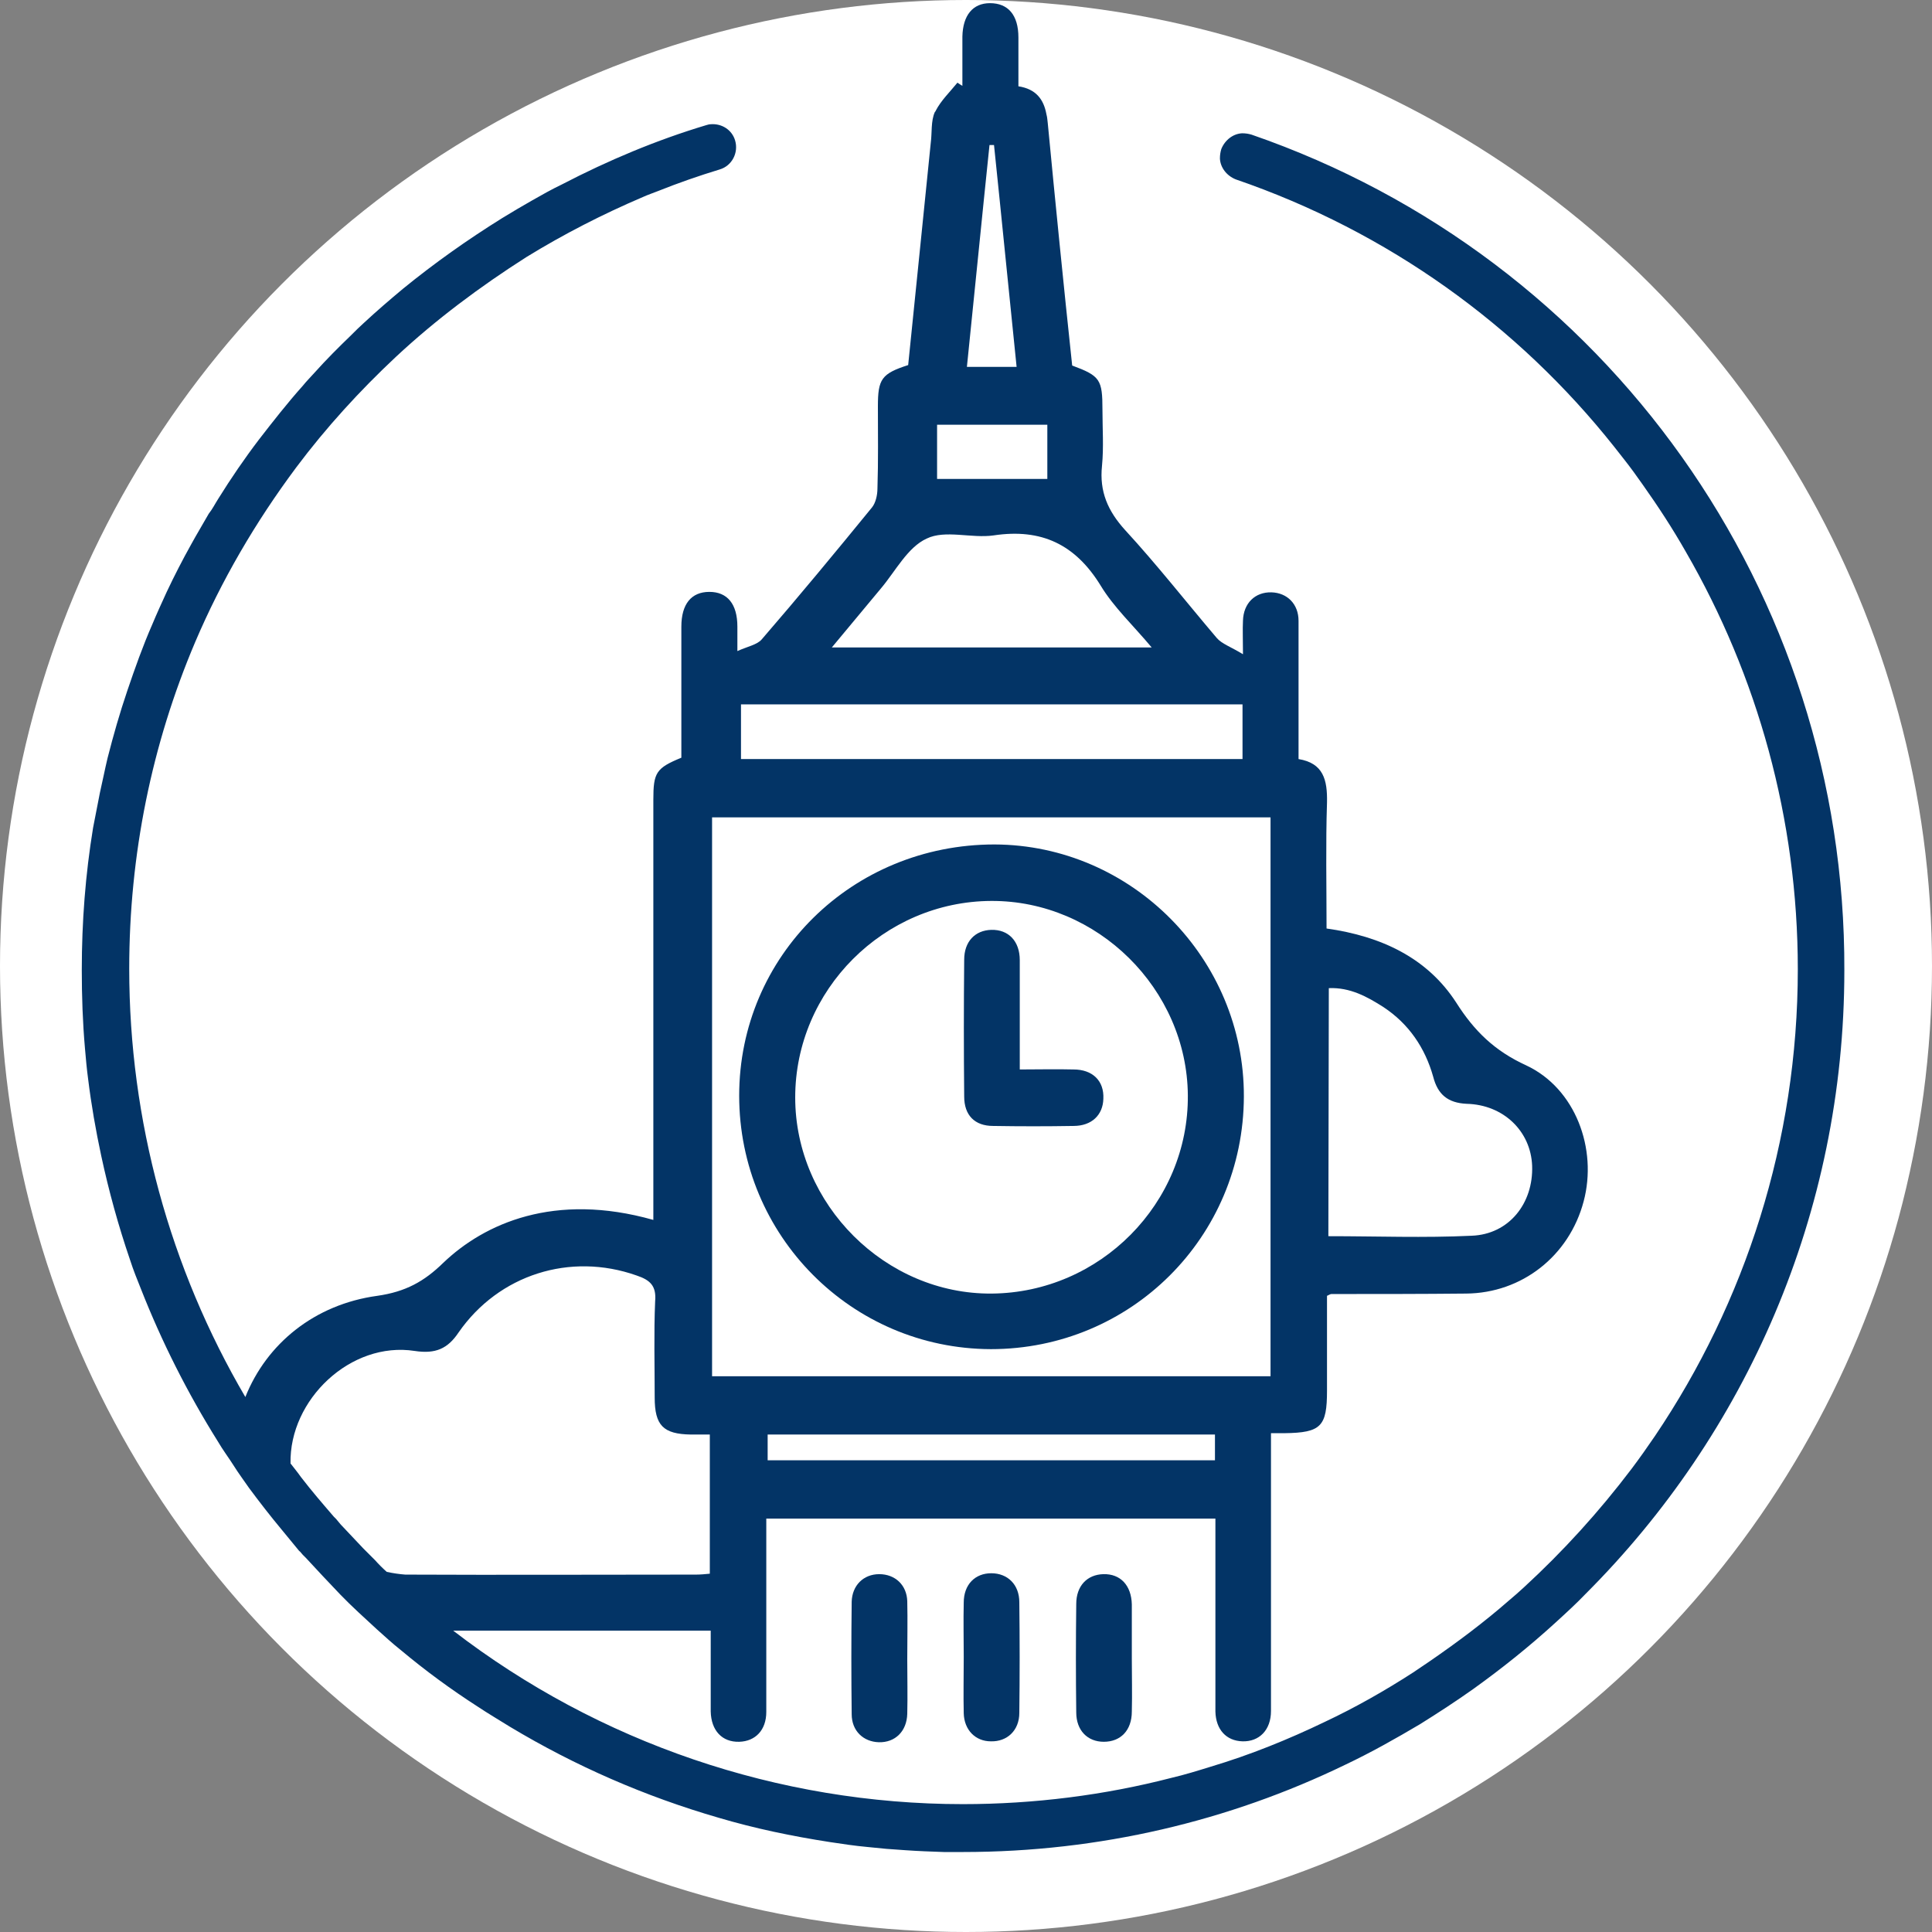 <svg xmlns="http://www.w3.org/2000/svg" xmlns:xlink="http://www.w3.org/1999/xlink" id="Layer_1" x="0px" y="0px" viewBox="0 0 427.6 427.6" style="enable-background:new 0 0 427.6 427.6;" xml:space="preserve"><rect x="0" y="0" width="427.6" height="427.6" fill="#808080" stroke="none"/><style type="text/css">	.st0{fill:#FFFFFF;}	.st1{fill:#033466;}</style><circle class="st0" cx="213.8" cy="213.8" r="213.8"></circle><g>	<path class="st1" d="M200.8,354.4c-0.1-3.6-2.7-6-6.2-6s-6,2.5-6.1,6.1c-0.1,8.3-0.1,16.6,0,24.9c0,3.7,2.6,6.1,6,6.2  c3.6,0.1,6.2-2.4,6.3-6.3c0.1-4,0-8,0-12C200.8,362.9,200.9,358.6,200.8,354.4z"></path>	<path class="st1" d="M213.3,379.2c0.1,3.7,2.6,6.2,6,6.2c3.6,0.1,6.3-2.4,6.3-6.3c0.1-8.2,0.1-16.3,0-24.5c0-3.9-2.6-6.4-6.2-6.4  c-3.6,0-6.1,2.5-6.1,6.5c-0.1,4,0,8,0,12C213.3,371.1,213.2,375.1,213.3,379.2z"></path>	<path class="st1" d="M250.5,355.1c-0.1-4.2-2.5-6.8-6.3-6.7c-3.6,0.1-6,2.6-6,6.6c-0.1,8-0.1,16.1,0,24c0,4,2.5,6.5,6.1,6.5  c3.7,0,6.2-2.5,6.2-6.7c0.1-3.8,0-7.8,0-11.6v-11.6C250.5,355.4,250.5,355.2,250.5,355.1z"></path>	<path class="st1" d="M220.1,186.9c-31.5,0-56.5,24.7-56.5,55.6s24.8,56,55.7,56.1c31,0,55.9-24.8,56-55.9  C275.4,212.2,250.5,187,220.1,186.9z M219.5,286.3c-23.5,0.2-43.5-19.7-43.5-43.4c0-23.8,19.6-43.4,43.4-43.5  c23.5-0.1,43.3,19.5,43.5,43C263.1,266.3,243.5,286.1,219.5,286.3z"></path>	<path class="st1" d="M237.6,236.7c-3.8-0.1-7.7,0-11.9,0c0-8.5,0-16.4,0-24.2c0-4.2-2.5-6.8-6.3-6.7c-3.6,0.1-6,2.6-6,6.6  c-0.1,10.1-0.1,20.2,0,30.3c0,4.1,2.3,6.5,6.4,6.5c5.9,0.1,11.9,0.1,17.8,0c4,0,6.5-2.4,6.6-6C244.4,239.2,241.8,236.7,237.6,236.7  z"></path>	<path class="st1" d="M277,29.8c-0.7-0.2-1.3-0.3-2.1-0.3c-2,0.1-3.8,1.5-4.6,3.5c-0.2,0.7-0.3,1.3-0.3,2.1c0.1,2,1.5,3.8,3.5,4.6  c33.8,11.6,62.5,32.4,83.7,59.1c0.7,0.9,1.5,1.9,2.2,2.8c1.5,1.9,2.8,3.7,4.2,5.7c3.4,4.8,6.6,9.7,9.5,14.8  c15.9,27.5,24.8,59.2,24.8,92.4c0,38.2-11.7,73.8-31.6,103.3c-1.7,2.5-3.4,4.9-5.2,7.3c-7.2,9.5-15.1,18.2-23.8,26.2  c-1.1,1-2.2,2-3.3,2.9c-5.6,4.9-11.5,9.3-17.6,13.5c-1.2,0.8-2.5,1.7-3.7,2.5c-6.2,4-12.7,7.7-19.5,10.9  c-8.1,3.9-16.5,7.3-25.2,9.9c-2.9,0.9-5.8,1.8-8.8,2.5c-14.7,3.8-30.3,5.8-46.1,5.8c-40.8,0-80.6-13.6-112.8-38.4  c17.5,0,35,0,52.4,0h4.6V375c0,1.2,0,2.6,0,3.8c0.1,4.2,2.5,6.8,6.3,6.7c3.6-0.1,6-2.6,6-6.6c0-13,0-25.9,0-38.8v-4H269v40.4  c0,0.8,0,1.6,0,2.3c0.1,4,2.4,6.5,6,6.6c3.7,0.1,6.3-2.5,6.3-6.7c0-19.2,0-38.2,0-57.4v-4.1c1.5,0,2.2,0,3,0  c8.1-0.1,9.4-1.5,9.4-9.4v-21c0.6-0.3,0.8-0.4,1-0.4c9.9,0,19.9,0,29.8-0.1c12.3-0.1,22.8-8.3,26-20.4c3.1-11.6-1.8-25-12.7-30.1  c-7-3.2-11.5-7.6-15.5-13.9c-6.4-9.9-16.6-14.7-28.7-16.4c0-9.5-0.2-18.8,0.1-27.9c0.1-5-0.8-8.7-6.3-9.6c0-10.4,0-20.5,0-30.6  c0-3.7-2.5-6.2-6-6.3c-3.6-0.1-6.2,2.4-6.3,6.3c-0.1,2,0,4,0,7.4c-2.6-1.6-4.7-2.3-5.8-3.6c-6.8-8-13.3-16.3-20.3-23.9  c-3.8-4.2-5.7-8.5-5.1-14.2c0.4-4.1,0.1-8.3,0.1-12.4c0-6.7-0.5-7.5-6.7-9.8c-1.9-17.8-3.7-35.8-5.4-53.6c-0.1-0.7-0.1-1.3-0.3-2  c-0.6-3.3-2.3-5.6-6.2-6.2c0-3.8,0-7.3,0-10.8c0-5-2.3-7.6-6.3-7.6c-3.8,0-6,2.7-6.1,7.4c0,3.6,0,7.3,0,10.9  c-0.3-0.2-0.7-0.4-1.1-0.7c-1.7,2.1-3.6,3.9-4.8,6.2c0,0.1-0.1,0.2-0.2,0.3c-0.9,2-0.6,4.6-0.9,6.8c-1.7,16.5-3.3,32.8-5,49.2  c-5.9,1.9-6.7,3.1-6.7,9.1c0,6.1,0.1,12.1-0.1,18.2c0,1.5-0.4,3.2-1.2,4.2c-8,9.8-16.1,19.6-24.4,29.2c-1,1.2-3.2,1.6-5.4,2.6  c0-2.6,0-4,0-5.4c0-5-2.2-7.7-6.2-7.7s-6.2,2.7-6.2,7.7c0,9.6,0,19.4,0,29c-5.6,2.3-6.2,3.3-6.2,9.3v93  c-21.9-6.2-37.4,0.8-46.5,9.5c-4.2,4.1-8.3,6.4-14.6,7.3c-13.9,1.9-24.5,10.6-29.2,22.4c-16.7-28.5-25.7-61.2-25.7-94.8  c0-25.3,5-49.7,14.6-72.3c5.8-13.6,13.3-26.5,22.4-38.7c6.6-8.8,14-16.9,22-24.4c8.9-8.3,18.7-15.6,28.9-22.1  c8.3-5.1,16.9-9.5,25.8-13.3c1.1-0.5,2.3-0.9,3.3-1.3c4.5-1.8,9.1-3.4,13.7-4.8c2.7-0.8,4.2-3.7,3.4-6.4c-0.7-2.4-3-3.8-5.4-3.6  c-0.3,0-0.7,0.1-1,0.2c-11,3.3-21.7,7.8-31.9,13.1c-2.3,1.1-4.6,2.4-6.7,3.6s-4.5,2.6-6.6,3.9c-7.7,4.8-14.9,9.9-21.9,15.6  c-3,2.5-5.9,5-8.7,7.6c-0.9,0.8-1.9,1.8-2.8,2.7c-2.8,2.7-5.5,5.4-8.1,8.3c-0.8,0.9-1.8,1.9-2.6,2.9c-3.4,3.8-6.6,7.9-9.7,11.9  c-3.2,4.2-6.2,8.6-9,13.1c-0.7,1.1-1.3,2.3-2.1,3.3c-1.3,2.3-2.7,4.6-3.9,6.8c-1.9,3.4-3.7,6.9-5.4,10.5c-1.1,2.4-2.2,4.8-3.2,7.2  c-2.1,4.8-3.8,9.6-5.5,14.6c-1.7,5-3.1,9.9-4.4,15c-0.6,2.5-1.1,5.1-1.7,7.7c-0.5,2.6-1,5.1-1.5,7.7c-1.7,10.4-2.5,20.8-2.5,31.5  c0,5.8,0.2,11.6,0.7,17.3c0.2,2.3,0.4,4.6,0.7,6.8c0.7,5.7,1.7,11.4,2.9,17c1.7,7.9,3.8,15.5,6.4,23.1c0.7,2.2,1.6,4.4,2.4,6.4  c4.6,11.7,10.3,23,17,33.7c1.1,1.9,2.4,3.6,3.6,5.5c1,1.6,2.2,3.2,3.3,4.8c2.3,3.1,4.7,6.2,7.2,9.2c1.2,1.5,2.5,3,3.7,4.5  c0.1,0.1,0.2,0.3,0.4,0.4c0.2,0.2,0.4,0.5,0.6,0.7c0,0,0.1,0.1,0.2,0.2s0.1,0.1,0.2,0.2c0.1,0.1,0.2,0.2,0.3,0.3  c2.5,2.7,5,5.4,7.6,8.1c2.6,2.7,5.4,5.2,8.1,7.7c1.8,1.6,3.4,3.1,5.3,4.6c5.5,4.6,11.1,8.7,17,12.5c2.4,1.6,4.8,3,7.2,4.5  c14.5,8.7,29.9,15.4,46.1,20.1c8.1,2.4,16.3,4.1,24.7,5.4c1.3,0.2,2.8,0.4,4.1,0.6c2.8,0.4,5.6,0.6,8.4,0.9  c1.5,0.1,2.8,0.2,4.2,0.3c2.8,0.2,5.6,0.3,8.5,0.4c1.5,0,2.8,0,4.2,0c30.3,0,59-6.9,84.6-19.3c5.7-2.7,11.2-5.8,16.6-9  c4-2.5,8-5.1,11.8-7.8c6.4-4.6,12.4-9.4,18.2-14.7c2.3-2.1,4.6-4.2,6.7-6.4c35.3-35.3,57.2-84.1,57.2-137.9  C408.5,131.1,355.7,57,277,29.8z M294.1,218.7c4.7-0.2,8.5,1.9,12.1,4.2c5.6,3.7,9.2,9,11,15.4c1,3.9,3.2,5.8,7.4,6  c8.2,0.2,14.2,6.1,14.5,13.7c0.3,8.3-5.1,15.2-13.4,15.5c-10.5,0.5-20.9,0.1-31.7,0.1L294.1,218.7L294.1,218.7z M268.9,323.2h-99  v-5.7h99V323.2z M219,32.1h1c1.7,16.3,3.3,32.6,5,49.1h-11C215.7,64.7,217.3,48.4,219,32.1z M207.4,94h24.4v12h-24.4V94z   M195,130.2c3.2-3.8,5.9-9.1,10.1-11c4.1-2,9.9,0,14.8-0.7c10.6-1.6,18.1,2,23.7,11.1c2.9,4.8,7.2,8.8,11.3,13.7h-70.8  C188,138.6,191.5,134.4,195,130.2z M164,155.9H275v12.1H164V155.9z M157.6,180.9h123.6v123.7H157.6V180.9z M85.6,347.9  c-0.9-0.8-1.8-1.7-2.6-2.6c-0.8-0.8-1.8-1.8-2.6-2.6c-1.7-1.8-3.3-3.5-5-5.3l-0.5-0.6c-0.2-0.2-0.3-0.4-0.5-0.6l-0.3-0.3l-0.1-0.1  l-0.1-0.1c-2.5-2.9-5-5.8-7.3-8.8c-0.7-1-1.6-2.1-2.3-3l0,0C64,309.8,77.6,296.8,91.8,299c4.6,0.7,7.3-0.5,9.7-4.1  c8.9-12.8,24.7-17.8,39.4-12.6c3,1,4.4,2.3,4.1,5.7c-0.3,7-0.1,14.2-0.1,21.3c0,6.2,1.9,8.1,8,8.2c1.2,0,2.6,0,4.2,0v30.8  c-1,0.1-2.1,0.2-3,0.2c-21.5,0-42.9,0.1-64.4,0C88.4,348.4,87,348.2,85.6,347.9z"></path></g></svg>